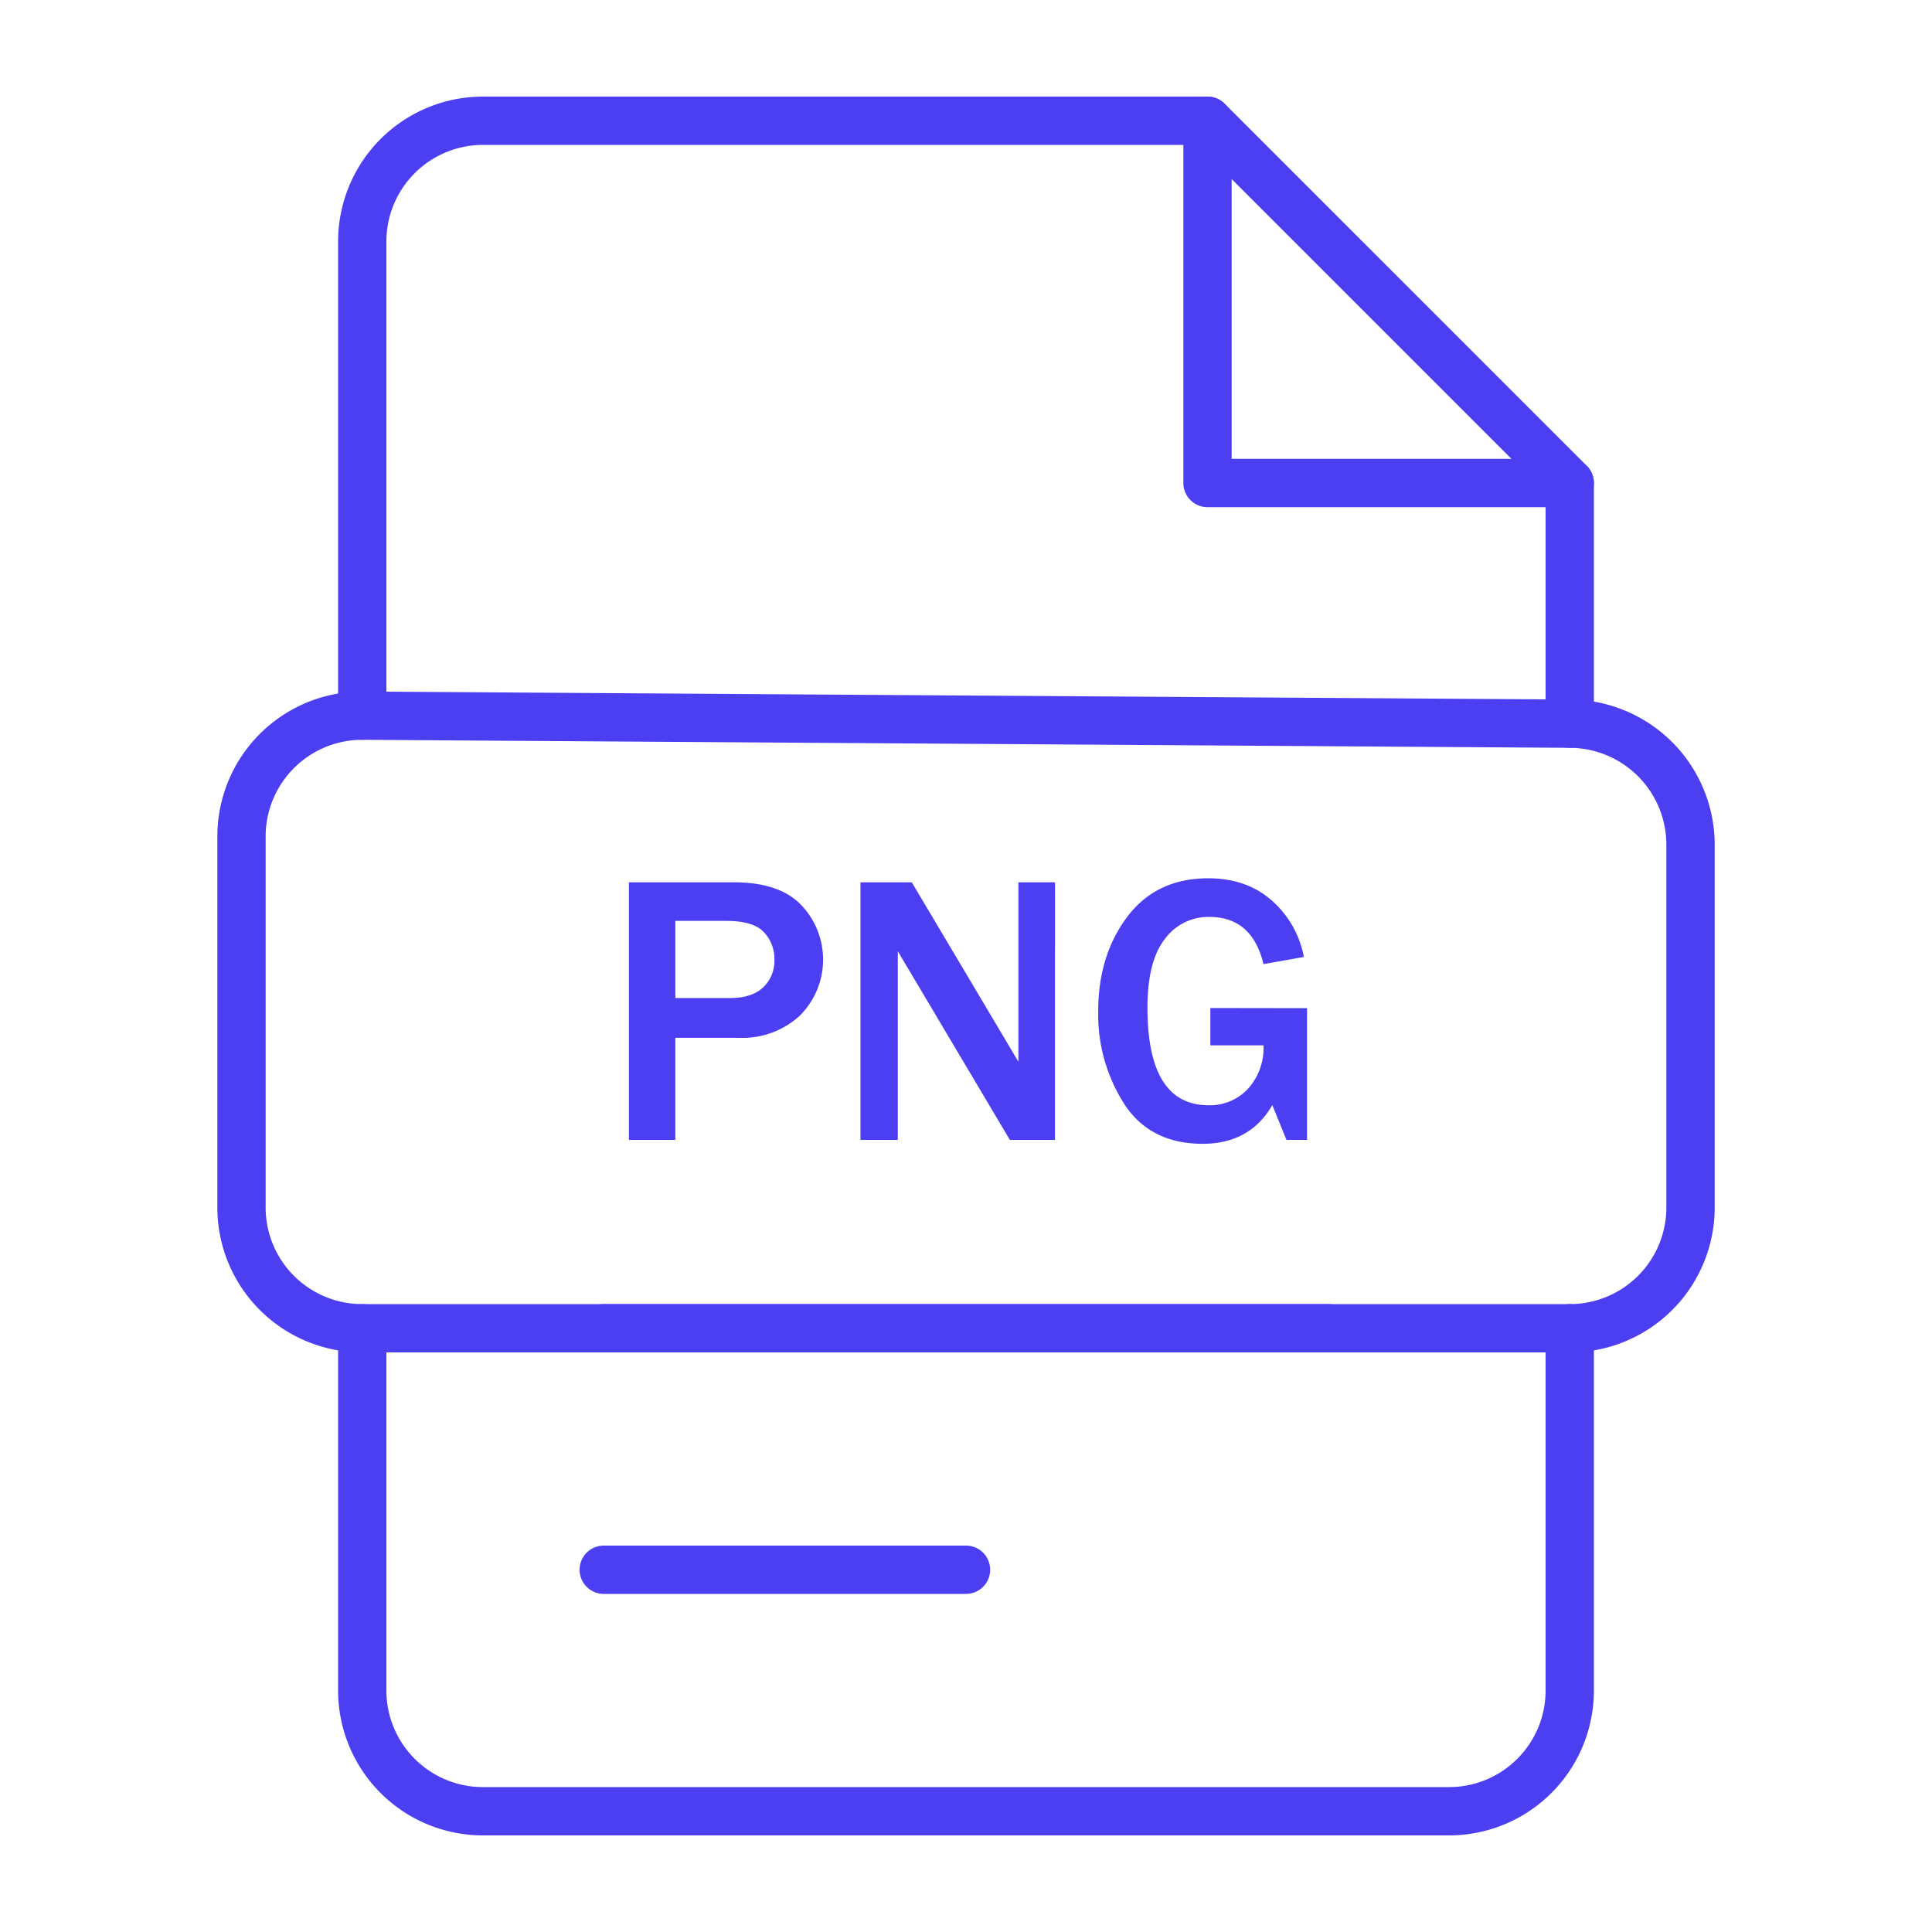 <?xml version="1.0" ?>
<!-- Uploaded to: SVG Repo, www.svgrepo.com, Generator: SVG Repo Mixer Tools -->
<svg width="800px" height="800px" viewBox="0 0 400 400" xmlns="http://www.w3.org/2000/svg">
<defs>
<style>.cls-1{fill:#4C3FF2;}</style>
</defs>
<title/>
<g id="xxx-word">
<path class="cls-1" d="M325,105H250a5,5,0,0,1-5-5V25a5,5,0,0,1,10,0V95h70a5,5,0,0,1,0,10Z"/>
<path class="cls-1" d="M325,154.83a5,5,0,0,1-5-5V102.07L247.93,30H100A20,20,0,0,0,80,50v98.17a5,5,0,0,1-10,0V50a30,30,0,0,1,30-30H250a5,5,0,0,1,3.54,1.46l75,75A5,5,0,0,1,330,100v49.83A5,5,0,0,1,325,154.83Z"/>
<path class="cls-1" d="M300,380H100a30,30,0,0,1-30-30V275a5,5,0,0,1,10,0v75a20,20,0,0,0,20,20H300a20,20,0,0,0,20-20V275a5,5,0,0,1,10,0v75A30,30,0,0,1,300,380Z"/>
<path class="cls-1" d="M275,280H125a5,5,0,0,1,0-10H275a5,5,0,0,1,0,10Z"/>
<path class="cls-1" d="M200,330H125a5,5,0,0,1,0-10h75a5,5,0,0,1,0,10Z"/>
<path class="cls-1" d="M325,280H75a30,30,0,0,1-30-30V173.17a30,30,0,0,1,30-30h.2l250,1.66a30.09,30.09,0,0,1,29.81,30V250A30,30,0,0,1,325,280ZM75,153.17a20,20,0,0,0-20,20V250a20,20,0,0,0,20,20H325a20,20,0,0,0,20-20V174.83a20.06,20.06,0,0,0-19.88-20l-250-1.66Z"/>
<path class="cls-1" d="M139.82,236h-9.61V182.68h21.84q9.34,0,13.85,4.71a16.37,16.37,0,0,1-.37,22.95,17.49,17.49,0,0,1-12.38,4.53H139.82Zm0-29.37h11.37q4.45,0,6.8-2.19a7.58,7.58,0,0,0,2.34-5.82,8,8,0,0,0-2.17-5.62q-2.17-2.34-7.83-2.34H139.82Z"/>
<path class="cls-1" d="M218.42,236h-9.34l-20.23-34.06-1.52-2.54q-.47-.78-1.45-2.46V236h-7.73V182.68h10.63l18.67,31.41,3.4,5.74V182.68h7.58Z"/>
<path class="cls-1" d="M270.61,208.73V236h-4.26l-2.93-7.19q-4.65,8-14.41,8-10.9,0-16.27-8.28a34.45,34.45,0,0,1-5.37-19.18q0-11.52,6-19.51t16.78-8q8,0,13.24,4.67a20.55,20.55,0,0,1,6.56,11.62l-8.36,1.48q-2.34-9.76-11.21-9.77a11.17,11.17,0,0,0-9.24,4.61q-3.57,4.61-3.57,14.18,0,20.2,12.66,20.2a10.74,10.74,0,0,0,8.14-3.4,12.52,12.52,0,0,0,3.22-9h-11v-7.73Z"/>
</g>
</svg>